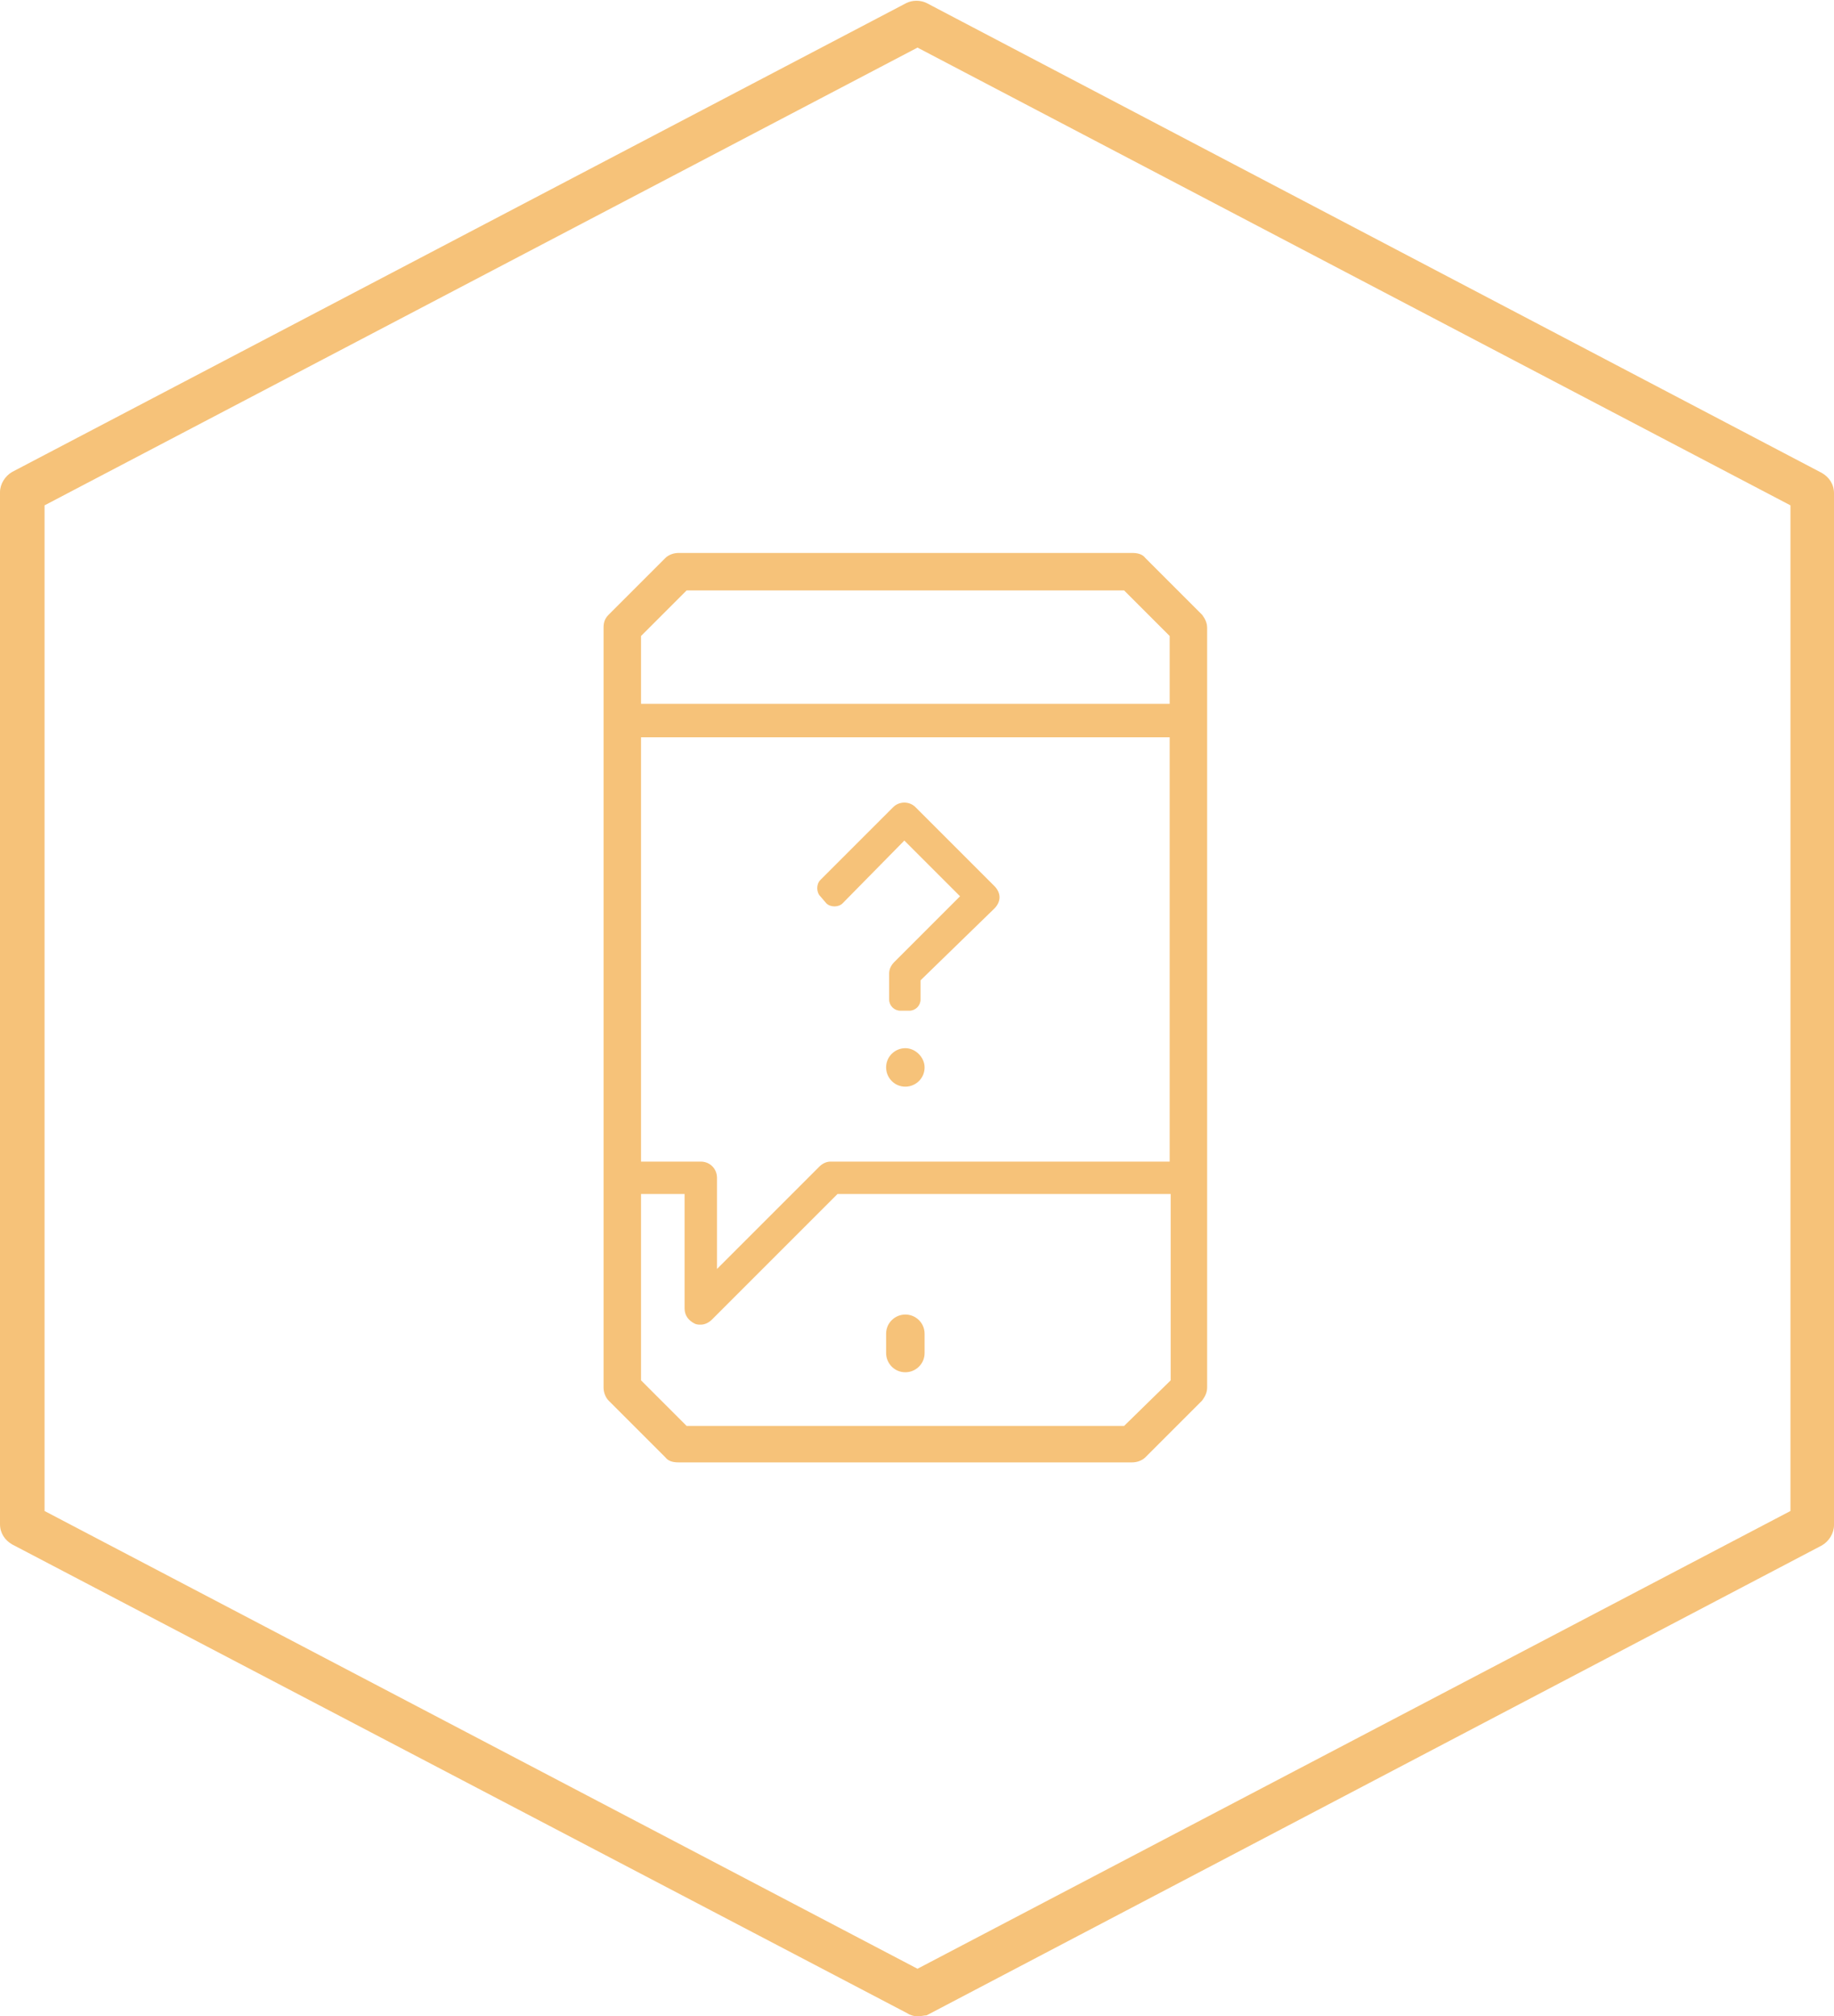 <svg xmlns="http://www.w3.org/2000/svg" xmlns:xlink="http://www.w3.org/1999/xlink" id="Layer_1" x="0px" y="0px" viewBox="0 0 181.1 199.1" xml:space="preserve"> <path fill="#F6C279" d="M81.6,89.2c0.4,0.4,1.2,0.4,1.6,0l6.1-6.2l5.5,5.5L88.3,95c-0.3,0.3-0.5,0.7-0.5,1.1v2.6 c0,0.6,0.5,1.1,1.1,1.1h0.9c0.6,0,1.1-0.5,1.1-1.1v-1.9l7.3-7.1c0.3-0.3,0.5-0.7,0.5-1.1c0-0.4-0.2-0.8-0.5-1.1l-7.8-7.8 c-0.6-0.6-1.6-0.6-2.2,0L81,86.9c-0.4,0.4-0.4,1.2,0,1.6L81.6,89.2z"></path> <path fill="#F6C279" d="M118.7,60.7l-5.6-5.6c-0.3-0.4-0.8-0.5-1.3-0.5H67c-0.5,0-1,0.2-1.3,0.5l-5.6,5.6c-0.4,0.4-0.5,0.8-0.5,1.3 v9.1v45.1V137c0,0.5,0.2,1,0.5,1.3l5.6,5.6c0.3,0.4,0.8,0.5,1.3,0.5h44.8c0.5,0,1-0.2,1.3-0.5l5.6-5.6c0.3-0.4,0.5-0.8,0.5-1.3 v-20.8V71.2V62C119.2,61.5,119,61.1,118.7,60.7z M69.2,114.7h-5.9V72.8h52.2v41.9H82c-0.4,0-0.8,0.2-1.1,0.5l-10.1,10.1v-9 C70.8,115.4,70.1,114.7,69.2,114.7z M67.8,58.3H111l4.5,4.5v6.7H63.3v-6.7L67.8,58.3z M111,140.8H67.8l-4.5-4.5v-18.4h4.3v11.3 c0,0.7,0.4,1.2,1,1.5c0.2,0.1,0.4,0.1,0.6,0.1c0.4,0,0.8-0.2,1.1-0.5l12.4-12.4h32.9v18.4L111,140.8z"></path> <path fill="#F6C279" d="M89.4,129.8c-1,0-1.9,0.8-1.9,1.9v1.9c0,1,0.8,1.9,1.9,1.9c1,0,1.9-0.8,1.9-1.9v-1.9 C91.3,130.6,90.4,129.8,89.4,129.8z"></path> <path fill="#F6C279" d="M89.4,103.5c-1,0-1.9,0.8-1.9,1.9c0,1,0.8,1.9,1.9,1.9c1,0,1.9-0.8,1.9-1.9 C91.3,104.4,90.4,103.5,89.4,103.5z"></path> <path fill="#F6C279" d="M90.6,199.1c-0.3,0-0.7-0.1-1-0.3L1.2,152.5c-0.7-0.4-1.2-1.1-1.2-2V48.6c0-0.8,0.5-1.6,1.2-2L89.5,0.3 c0.6-0.3,1.4-0.3,2,0l88.4,46.4c0.7,0.4,1.2,1.1,1.2,2v101.9c0,0.8-0.5,1.6-1.2,2l-88.4,46.4C91.3,199,90.9,199.1,90.6,199.1z M4.4,149.2l86.2,45.2l86.2-45.2V49.9L90.6,4.7L4.4,49.9V149.2z"></path> </svg>